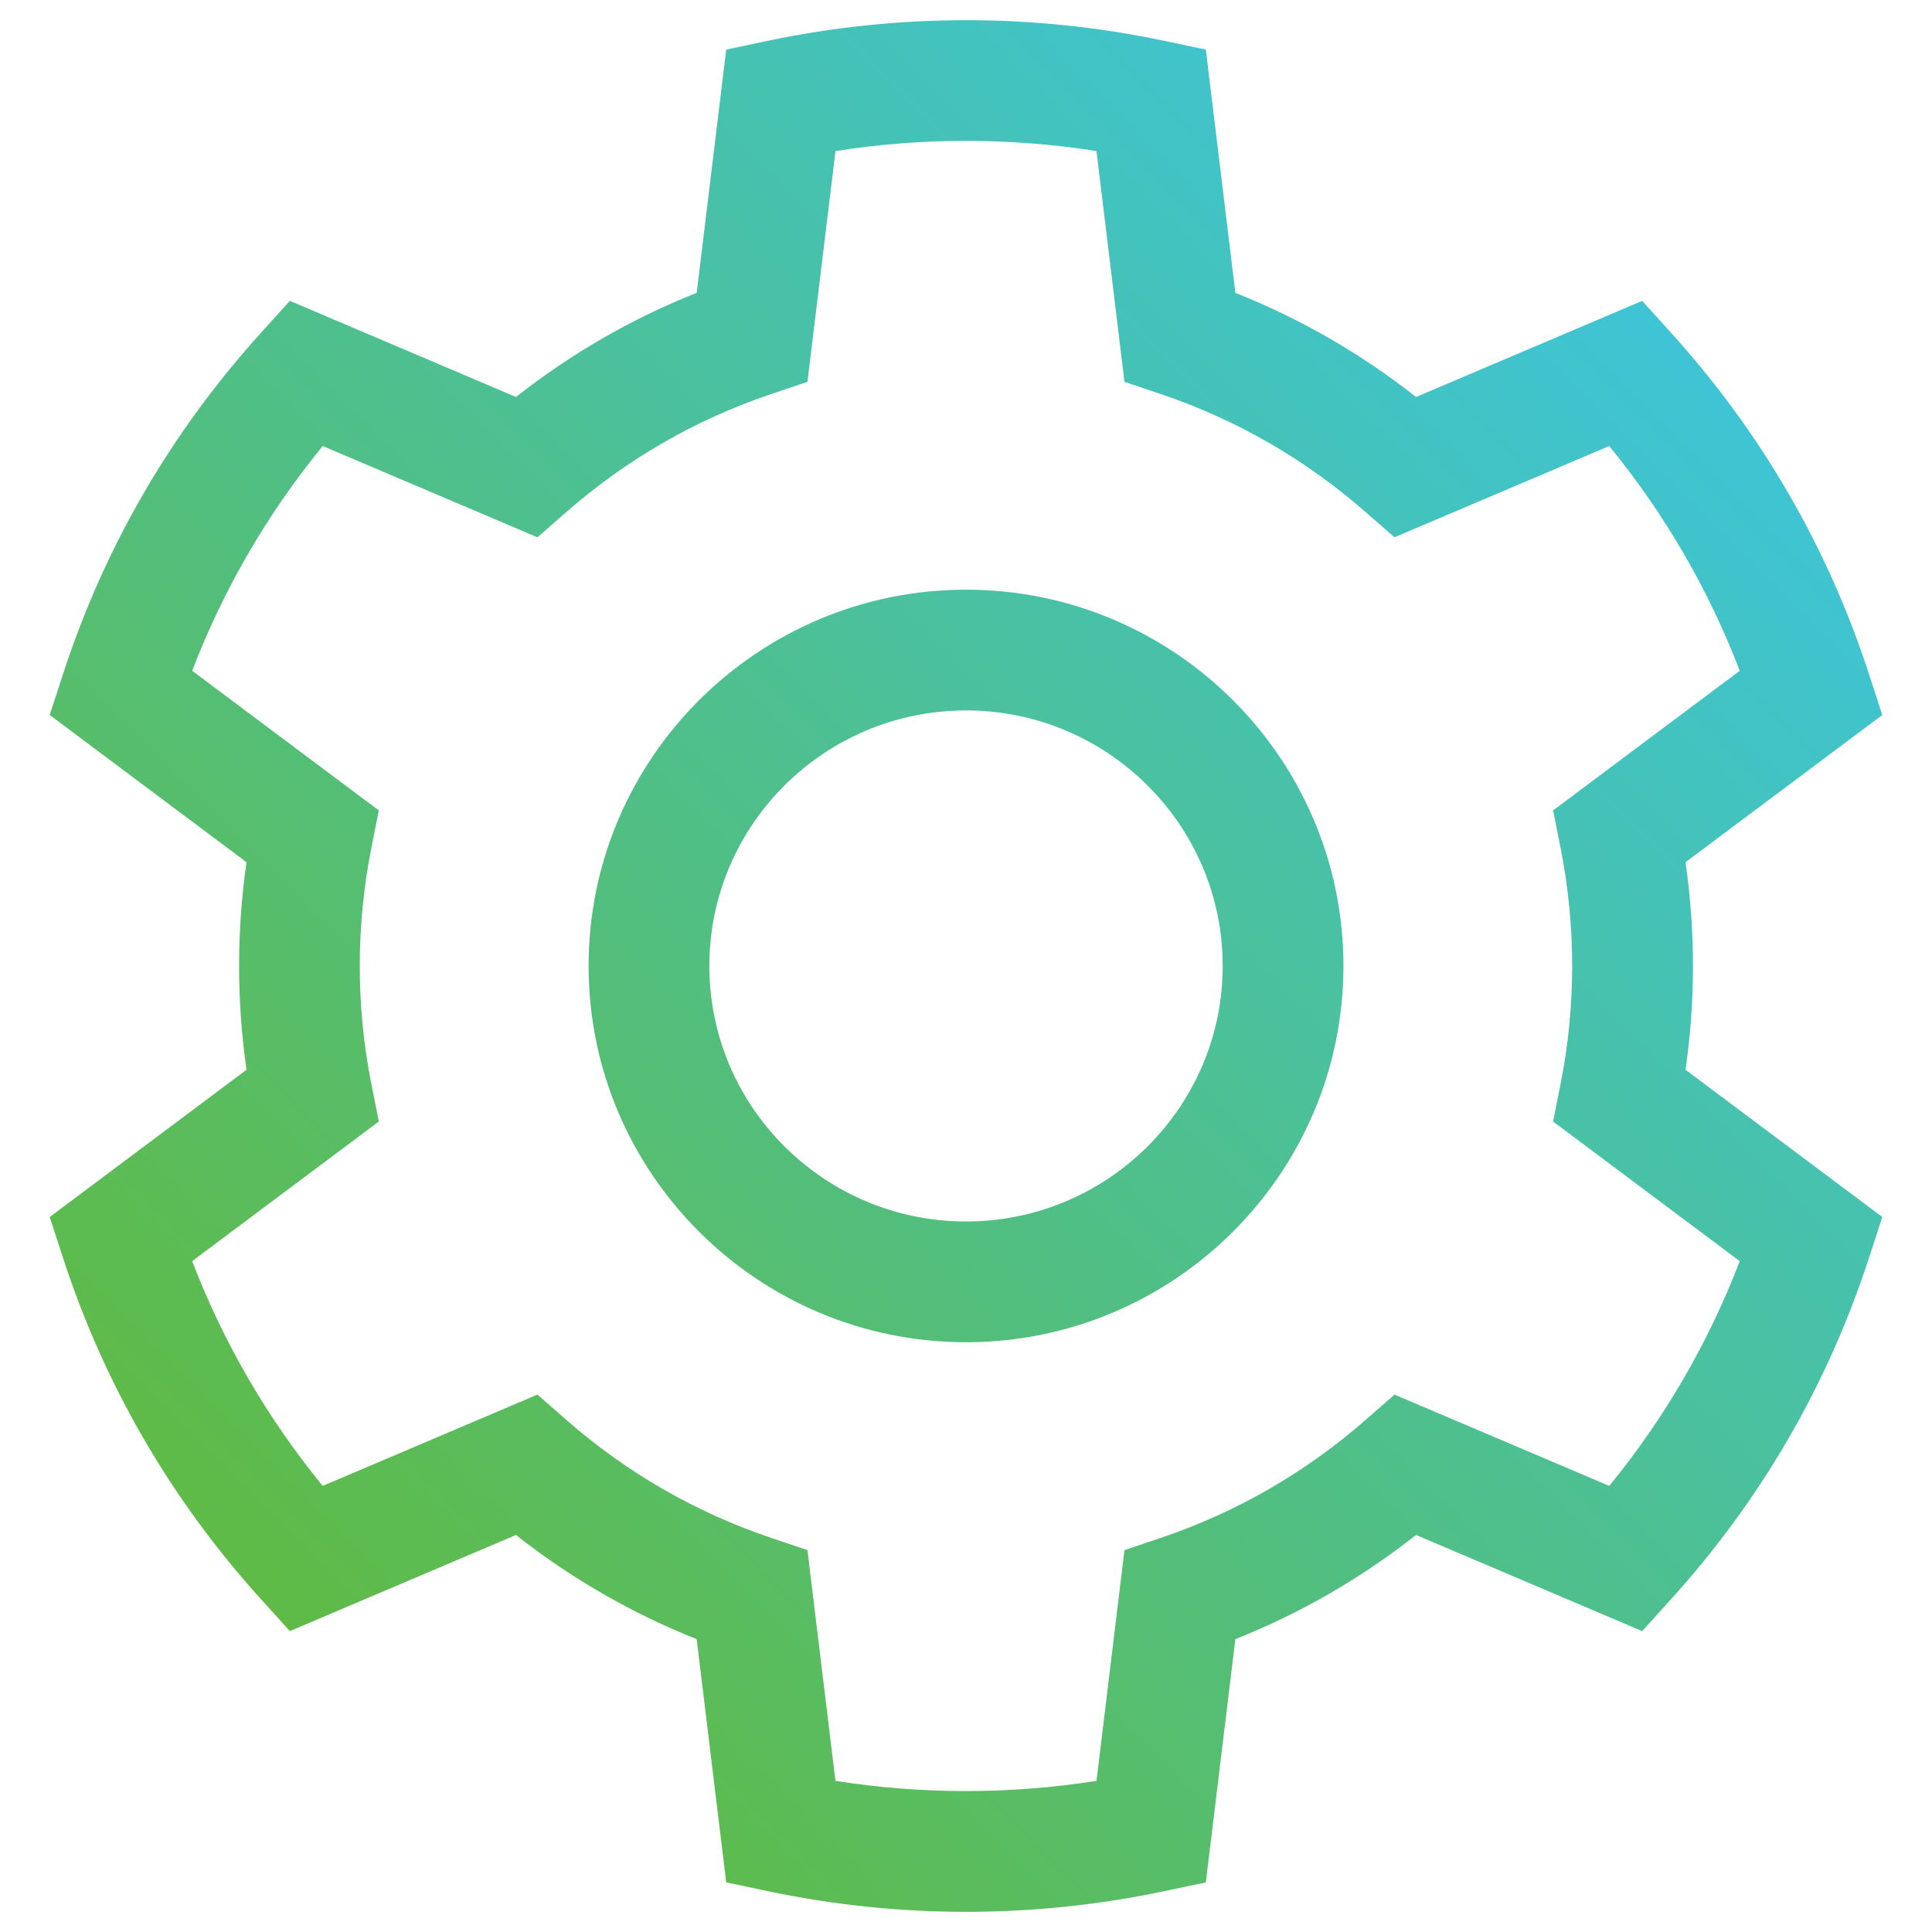 <?xml version="1.0" encoding="UTF-8"?> <svg xmlns="http://www.w3.org/2000/svg" xmlns:xlink="http://www.w3.org/1999/xlink" id="Layer_1" width="96" height="96" version="1.1" viewBox="0 0 96 96"><defs><style> .st0 { fill: url(#linear-gradient); } </style><linearGradient id="linear-gradient" x1="14.676" y1="81.322" x2="81.325" y2="14.674" gradientUnits="userSpaceOnUse"><stop offset="0" stop-color="#5fbb46"></stop><stop offset="1" stop-color="#3ec4d5"></stop></linearGradient></defs><path class="st0" d="M48.001,94.998c-3.295,0-6.598-.344-9.815-1.021l-2.101-.442-1.467-12.087c-3.23-1.283-6.238-3.017-8.978-5.176l-11.237,4.777-1.433-1.584c-4.472-4.941-7.781-10.645-9.834-16.95l-.666-2.043,9.779-7.316c-.245-1.704-.369-3.432-.369-5.157,0-1.725.124-3.452.369-5.156l-9.779-7.315.666-2.044c2.053-6.305,5.362-12.008,9.834-16.95l1.433-1.584,11.237,4.776c2.74-2.158,5.747-3.892,8.978-5.175l1.467-12.087,2.101-.442c6.441-1.357,13.188-1.357,19.63,0l2.101.442,1.467,12.087c3.229,1.282,6.237,3.017,8.978,5.175l11.237-4.776,1.433,1.584c4.472,4.942,7.781,10.645,9.833,16.95l.666,2.044-9.779,7.315c.246,1.705.37,3.433.37,5.156,0,1.725-.124,3.452-.37,5.157l9.779,7.316-.666,2.043c-2.053,6.306-5.362,12.009-9.833,16.95l-1.433,1.584-11.237-4.777c-2.74,2.159-5.748,3.893-8.978,5.176l-1.467,12.087-2.101.442c-3.218.678-6.52,1.021-9.815,1.021ZM41.516,88.49c4.283.676,8.685.676,12.968,0l1.391-11.465,1.792-.604c3.766-1.27,7.2-3.249,10.208-5.883l1.417-1.241,10.671,4.537c2.757-3.375,4.93-7.117,6.484-11.168l-9.274-6.938.369-1.855c.384-1.926.578-3.902.578-5.875,0-1.971-.194-3.947-.578-5.874l-.369-1.855,9.274-6.938c-1.554-4.051-3.727-7.793-6.485-11.168l-10.671,4.535-1.417-1.24c-3.008-2.634-6.443-4.612-10.208-5.882l-1.792-.604-1.391-11.465c-4.287-.676-8.681-.676-12.968,0l-1.392,11.465-1.792.604c-3.765,1.27-7.2,3.248-10.208,5.882l-1.417,1.241-10.671-4.536c-2.758,3.375-4.931,7.118-6.486,11.168l9.274,6.938-.369,1.855c-.383,1.925-.578,3.901-.578,5.874,0,1.975.194,3.951.578,5.875l.369,1.855-9.274,6.938c1.555,4.05,3.728,7.793,6.485,11.168l10.671-4.537,1.417,1.241c3.007,2.634,6.441,4.613,10.207,5.883l1.792.604,1.392,11.465ZM48.001,66.695c-10.341,0-18.754-8.388-18.754-18.697s8.413-18.697,18.754-18.697c10.341,0,18.754,8.388,18.754,18.697s-8.413,18.697-18.754,18.697ZM48.001,35.301c-7.033,0-12.754,5.696-12.754,12.697s5.722,12.697,12.754,12.697,12.754-5.696,12.754-12.697-5.721-12.697-12.754-12.697Z"></path></svg> 